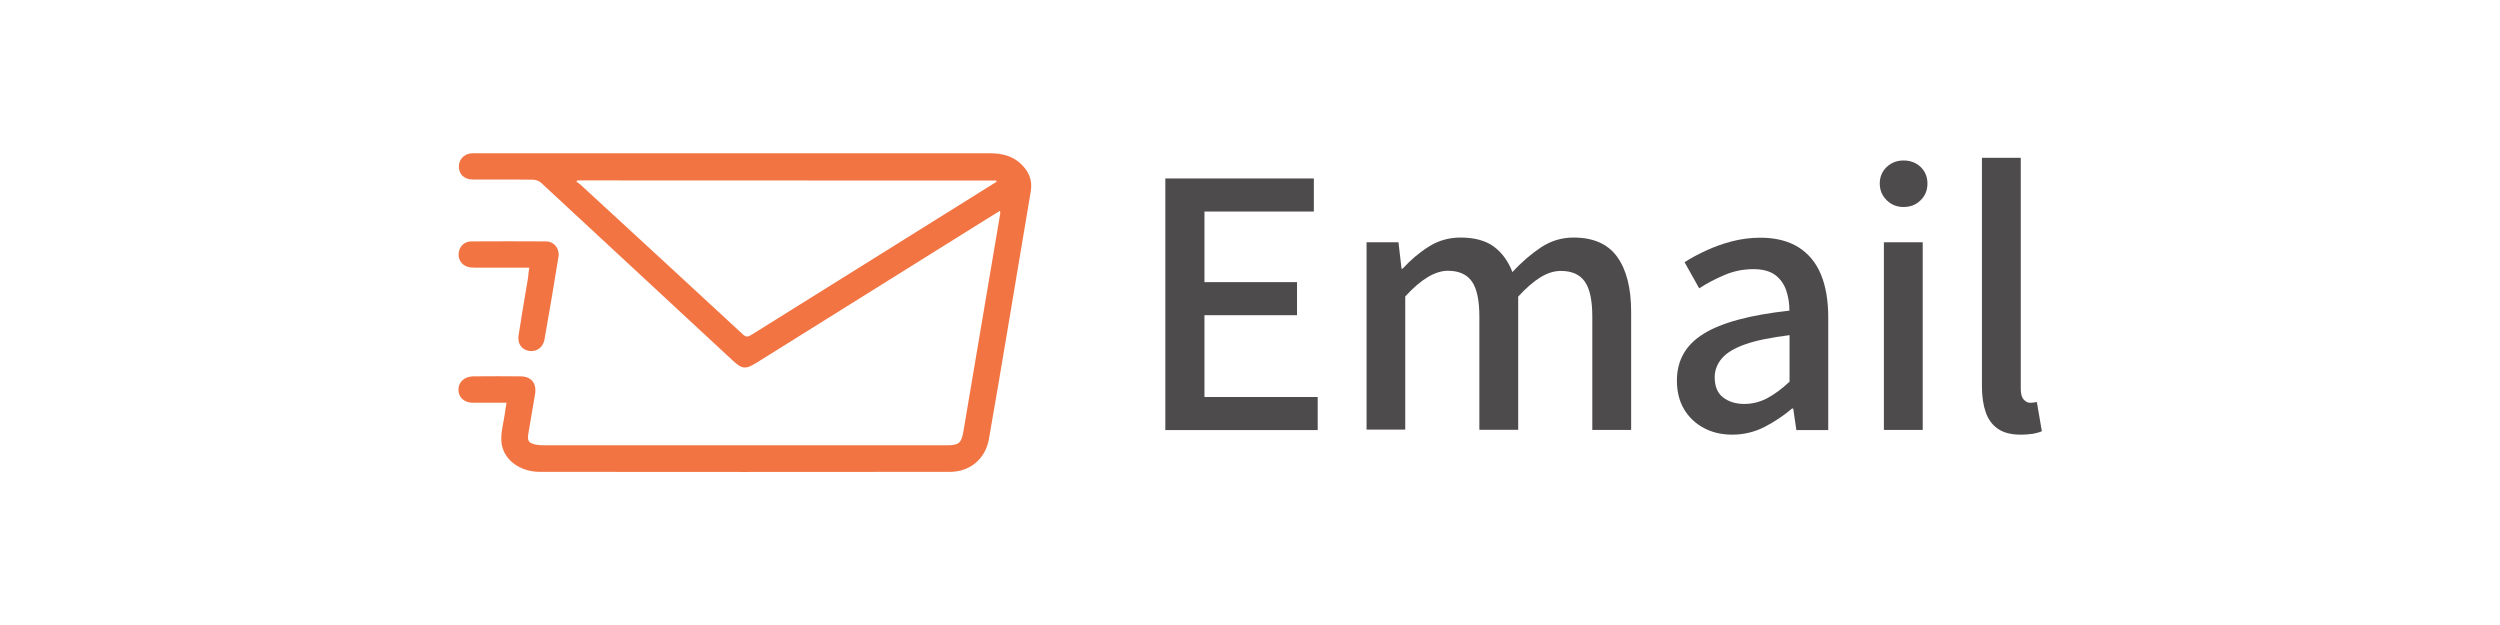 <svg xml:space="preserve" style="enable-background:new 0 0 169.33 42.33;" viewBox="0 0 169.33 42.33" y="0px" x="0px" xmlns:xlink="http://www.w3.org/1999/xlink" xmlns="http://www.w3.org/2000/svg" id="Layer_1" version="1.1">
<style type="text/css">
	.st0{fill:#F37443;}
	.st1{fill:#4D4B4B;}
</style>
<g>
	<g>
		<path d="M34.31,27.28c-0.78,0-1.52,0-2.26,0c-0.6,0-0.99-0.35-1-0.87c-0.01-0.53,0.4-0.91,1.01-0.92
			c1.07-0.01,2.14-0.01,3.2,0c0.74,0.01,1.1,0.48,0.98,1.21c-0.15,0.88-0.3,1.76-0.45,2.65c-0.09,0.52,0.01,0.66,0.53,0.77
			c0.17,0.03,0.34,0.04,0.51,0.04c9.1,0,18.2,0,27.3,0c0.8,0,0.99-0.14,1.12-0.92c0.84-4.93,1.67-9.86,2.5-14.79
			c0.01-0.04-0.01-0.08-0.02-0.17c-0.34,0.21-0.67,0.41-0.99,0.61c-5.15,3.22-10.3,6.43-15.45,9.65c-0.8,0.5-1.01,0.48-1.68-0.14
			c-4.32-4.01-8.64-8.02-12.96-12.02c-0.14-0.13-0.37-0.21-0.56-0.21c-1.35-0.02-2.71,0-4.06-0.01c-0.59,0-0.97-0.37-0.95-0.91
			c0.01-0.44,0.33-0.79,0.79-0.86c0.14-0.02,0.28-0.01,0.43-0.01c11.58,0,23.15,0,34.73,0c0.8,0,1.53,0.16,2.12,0.72
			c0.53,0.5,0.79,1.1,0.67,1.84c-0.53,3.18-1.06,6.36-1.6,9.54c-0.41,2.42-0.81,4.85-1.24,7.27c-0.24,1.34-1.29,2.21-2.64,2.21
			c-9.26,0.01-18.51,0.01-27.77,0c-1.4,0-2.54-0.87-2.61-2.08c-0.04-0.63,0.15-1.26,0.24-1.9C34.22,27.77,34.26,27.56,34.31,27.28z
			 M39.1,12.22c-0.02,0.03-0.04,0.05-0.06,0.08c0.09,0.07,0.19,0.13,0.27,0.2c3.68,3.38,7.35,6.77,11.02,10.16
			c0.23,0.21,0.37,0.14,0.58,0.01c4.67-2.92,9.33-5.83,14-8.74c0.86-0.54,1.73-1.08,2.59-1.62c-0.01-0.03-0.01-0.06-0.02-0.08
			C58.02,12.22,48.56,12.22,39.1,12.22z" class="st0"></path>
		<path d="M35.85,18.13c-1.23,0-2.44,0-3.64,0c-0.18,0-0.37-0.01-0.54-0.06c-0.43-0.14-0.66-0.52-0.6-0.96
			c0.06-0.44,0.39-0.75,0.84-0.76c1.69-0.01,3.38-0.01,5.08,0c0.53,0,0.92,0.48,0.84,1.02c-0.3,1.88-0.62,3.75-0.95,5.62
			c-0.1,0.55-0.53,0.85-1.04,0.78c-0.48-0.07-0.8-0.48-0.72-1.03c0.2-1.32,0.43-2.63,0.65-3.95C35.78,18.59,35.81,18.38,35.85,18.13
			z" class="st0"></path>
	</g>
	<g>
		<path d="M78.93,29.12V12.09h10.06v2.24h-7.41v4.78h6.27v2.24h-6.27v5.54h7.67v2.24H78.93z" class="st1"></path>
		<path d="M92.56,29.12V16.41h2.16l0.21,1.79H95c0.54-0.59,1.13-1.09,1.78-1.5c0.65-0.41,1.36-0.61,2.15-0.61
			c0.95,0,1.71,0.21,2.26,0.62s0.97,0.99,1.25,1.72c0.62-0.68,1.27-1.23,1.94-1.68c0.67-0.44,1.4-0.66,2.2-0.66
			c1.33,0,2.32,0.43,2.95,1.3c0.63,0.87,0.95,2.11,0.95,3.72v8.01h-2.63v-7.67c0-1.11-0.17-1.9-0.51-2.38
			c-0.34-0.48-0.88-0.72-1.62-0.72c-0.45,0-0.91,0.14-1.38,0.43c-0.47,0.29-0.97,0.72-1.51,1.31v9.02h-2.63v-7.67
			c0-1.11-0.17-1.9-0.51-2.38c-0.34-0.48-0.88-0.72-1.62-0.72c-0.87,0-1.83,0.58-2.89,1.74v9.02H92.56z" class="st1"></path>
		<path d="M117.33,29.44c-0.73,0-1.37-0.15-1.94-0.46c-0.56-0.3-1.01-0.73-1.33-1.27s-0.48-1.19-0.48-1.94
			c0-1.37,0.61-2.43,1.82-3.17c1.21-0.75,3.15-1.27,5.8-1.56c0-0.49-0.07-0.94-0.22-1.38c-0.15-0.43-0.4-0.78-0.75-1.04
			c-0.36-0.26-0.85-0.39-1.47-0.39c-0.68,0-1.32,0.13-1.94,0.39c-0.62,0.26-1.19,0.56-1.73,0.91l-0.99-1.77
			c0.43-0.28,0.92-0.54,1.46-0.79c0.54-0.25,1.11-0.46,1.73-0.62s1.26-0.25,1.94-0.25c1.04,0,1.9,0.22,2.59,0.65
			c0.68,0.43,1.19,1.05,1.52,1.85c0.33,0.8,0.49,1.76,0.49,2.89v7.64h-2.16l-0.21-1.46h-0.08c-0.57,0.49-1.2,0.9-1.87,1.25
			C118.84,29.26,118.11,29.44,117.33,29.44z M118.14,27.36c0.55,0,1.07-0.13,1.56-0.39c0.49-0.26,0.99-0.63,1.51-1.12V22.7
			c-1.27,0.16-2.27,0.36-3,0.62c-0.74,0.26-1.27,0.58-1.59,0.96c-0.32,0.38-0.48,0.81-0.48,1.27c0,0.62,0.19,1.08,0.57,1.37
			C117.09,27.21,117.57,27.36,118.14,27.36z" class="st1"></path>
		<path d="M128.93,14.02c-0.45,0-0.83-0.15-1.14-0.46c-0.31-0.3-0.47-0.68-0.47-1.13s0.16-0.82,0.47-1.12
			c0.31-0.29,0.69-0.44,1.14-0.44c0.47,0,0.85,0.15,1.16,0.44c0.3,0.29,0.46,0.67,0.46,1.12s-0.15,0.83-0.46,1.13
			C129.78,13.87,129.4,14.02,128.93,14.02z M127.6,29.12V16.41h2.63v12.71H127.6z" class="st1"></path>
		<path d="M136.86,29.44c-0.64,0-1.15-0.13-1.53-0.39c-0.38-0.26-0.66-0.63-0.83-1.12c-0.17-0.49-0.26-1.07-0.26-1.77
			V10.69h2.63v15.63c0,0.35,0.06,0.59,0.2,0.74c0.13,0.15,0.27,0.22,0.43,0.22c0.07,0,0.13,0,0.19-0.01s0.15-0.02,0.27-0.04
			l0.34,1.98c-0.17,0.07-0.37,0.13-0.6,0.17C137.47,29.41,137.19,29.44,136.86,29.44z" class="st1"></path>
	</g>
</g>
</svg>
